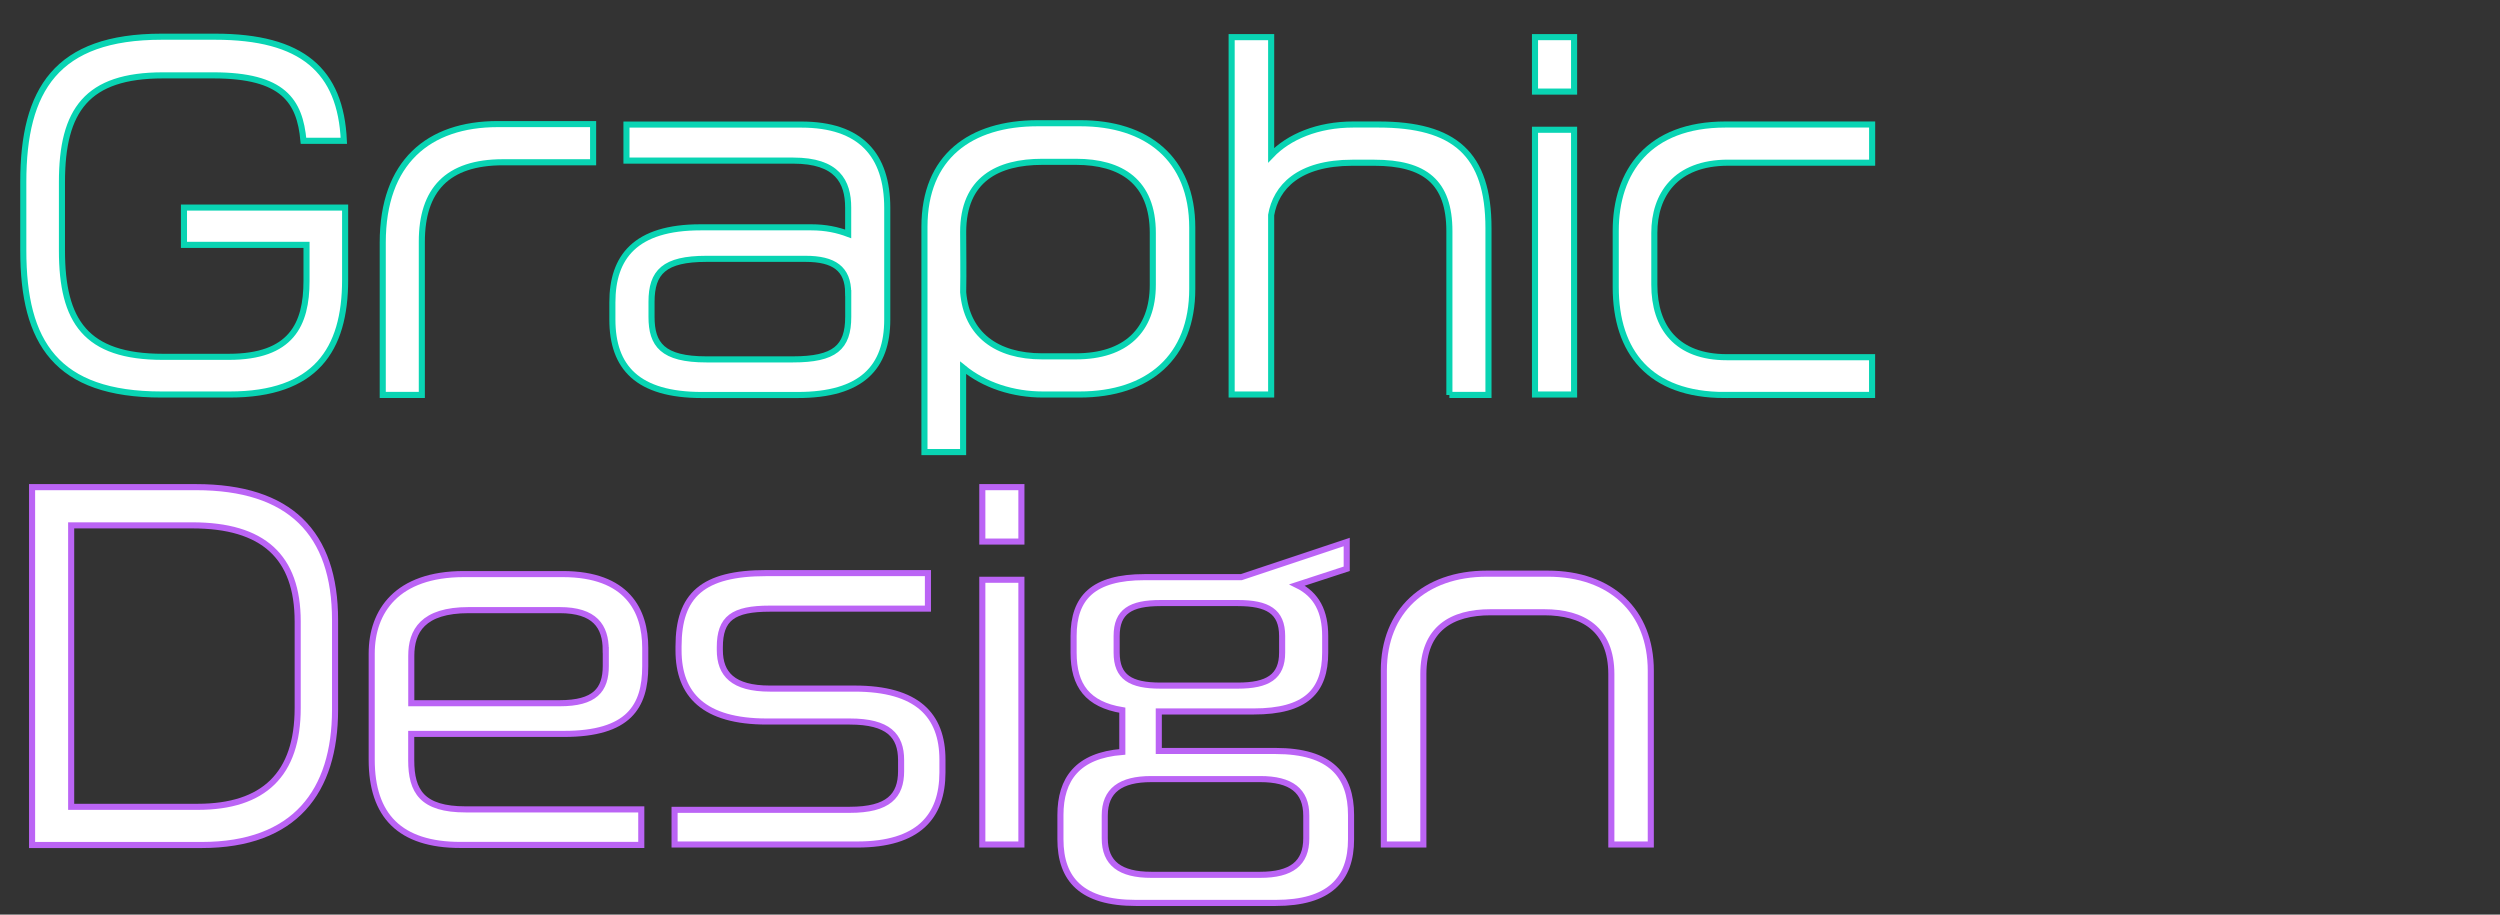 <?xml version="1.0" encoding="utf-8"?>
<!-- Generator: Adobe Illustrator 25.2.3, SVG Export Plug-In . SVG Version: 6.00 Build 0)  -->
<svg version="1.1" xmlns="http://www.w3.org/2000/svg" xmlns:xlink="http://www.w3.org/1999/xlink" x="0px" y="0px"
	 viewBox="0 0 410 150" style="enable-background:new 0 0 410 150;" xml:space="preserve">
<rect x="0" y="0" width="410" height="150" fill="#333333" stroke="none"/>
<style type="text/css">
	.st0{fill:#09D4B3;}
	.st1{fill:#BB64F5;}
	.st2{fill:#000222;}
	.st3{fill:none;stroke:url(#SVGID_1_);stroke-width:2;stroke-miterlimit:10;}
	.st4{fill:none;stroke:url(#SVGID_2_);stroke-width:2;stroke-miterlimit:10;}
	.st5{fill:none;stroke:url(#SVGID_3_);stroke-width:2;stroke-miterlimit:10;}
	.st6{fill:none;stroke:url(#SVGID_4_);stroke-width:2;stroke-miterlimit:10;}
	.st7{fill:none;stroke:url(#SVGID_5_);stroke-width:2;stroke-miterlimit:10;}
	.st8{fill:#FFFFFF;stroke:#09D4B3;stroke-miterlimit:10;}
	.st9{fill:#FFFFFF;stroke:#BB64F5;stroke-miterlimit:10;}
</style>
<g id="color">
</g>
<g id="レイヤー_1">
</g>
<g id="レイヤー_5">
</g>
<g id="レイヤー_6">
</g>
<g id="レイヤー_7">
</g>
<g id="レイヤー_8">
</g>
<g id="レイヤー_4">
</g>
<g id="レイヤー_9">
	<g>
		<path class="st8" d="M37.66,64.7H26.5c-17.28,0-22.68-8.5-22.68-23.62V29.85c0-15.12,5.4-23.83,22.68-23.83h8.79
			c14.26,0,20.59,5.54,21.1,17.07h-6.62C49.18,16.53,46.44,12.36,35,12.36h-8.28c-12.46,0-16.56,5.69-16.56,17.5v11.23
			c0,11.59,3.89,17.43,16.56,17.43h10.8c10.23,0,12.75-5.26,12.75-12.46v-5.9H30.17v-6.12H56.6v11.88
			C56.6,57.43,51.7,64.7,37.66,64.7z"/>
		<path class="st8" d="M82.5,26.61c-9.15,0-13.32,4.54-13.32,13.03v25.13h-6.41V39.79c0-13.18,7.49-19.44,18.87-19.44h15.63v6.26
			H82.5z"/>
		<path class="st8" d="M130.82,64.78h-15.7c-10.58,0-14.69-4.54-14.69-12.38v-2.81c0-7.42,3.74-12.31,14.47-12.31h18.15
			c2.38,0,4.32,0.43,6.05,1.08v-4.32c0-4.25-1.8-7.7-9-7.7h-27.36v-5.91h28.66c9.72,0,14.11,4.97,14.11,13.68v18.29
			C145.51,60.24,141.33,64.78,130.82,64.78z M139.1,48.07c0-4.03-2.38-5.62-6.98-5.62h-16.27c-6.91,0-9,2.16-9,7.06v2.45
			c0,4.54,1.8,6.98,9,6.98h14.19c6.84,0,9.07-1.94,9.07-6.98V48.07z"/>
		<path class="st8" d="M177.03,64.7h-5.98c-4.9,0-9.58-1.51-13.1-4.39v13.83h-6.34V37.2c0-11.52,7.56-16.99,18.58-16.99h6.98
			c10.8,0,18.36,5.69,18.36,17.14v10.01C195.54,58.58,188.34,64.7,177.03,64.7z M189.06,38.21c0-8.42-5.18-11.67-12.6-11.67h-5.54
			c-7.27,0-12.96,2.88-12.96,11.52c0,3.53,0.07,6.34,0,9.87c0.58,6.91,5.47,10.51,12.96,10.51h5.54c8.14,0,12.6-4.25,12.6-11.74
			V38.21z"/>
		<path class="st8" d="M237.7,64.78V37.92c0-8.06-4.03-11.23-12.31-11.23h-3.6c-8.86,0-12.53,4.03-13.32,8.57V64.7h-6.48V6.09h6.48
			v19.37c2.88-3.02,7.63-5.04,13.47-5.04h4.1c12.53,0,18.07,4.83,18.07,16.99v27.36H237.7z"/>
		<path class="st8" d="M251.74,15.02V6.09h6.41v8.93H251.74z M251.74,64.7V21.28h6.41V64.7H251.74z"/>
		<path class="st8" d="M282.84,64.78c-12.31,0-17.86-7.06-17.86-17.71v-9.22c0-9.72,5.4-17.43,18-17.43h24.05v6.26h-23.62
			c-8.64,0-12.1,5.33-12.1,11.52v8.5c0,6.98,3.67,11.88,11.88,11.88h23.83v6.19H282.84z"/>
	</g>
	<g>
		<path class="st9" d="M33.05,138.58H5.26V79.89h26.86c15.41,0,22.83,7.49,22.83,21.82v14.69
			C54.94,129.79,48.39,138.58,33.05,138.58z M48.82,101.93c0-10.66-5.69-15.77-17.28-15.77H11.67v46.16H32.4
			c10.87,0,16.42-5.33,16.42-16.2V101.93z"/>
		<path class="st9" d="M92.5,120.36H67.44v4.32c0,5.11,1.8,8.06,8.93,8.06h28.8v5.83H75.51c-9.94,0-14.55-4.82-14.55-13.97v-17.42
			c0-6.91,4.1-13.03,15.12-13.03h16.2c10.58,0,13.54,5.98,13.54,12.1v3.02C105.82,115.9,103.09,120.36,92.5,120.36z M99.34,106.61
			c0-3.89-1.8-6.55-7.56-6.55H76.88c-7.56,0-9.43,3.46-9.43,7.49v7.78h24.34c5.76,0,7.56-2.16,7.56-6.12V106.61z"/>
		<path class="st9" d="M140.58,138.5h-29.95v-5.69h28.73c6.34,0,8.42-2.3,8.42-6.34v-1.8c0-4.03-2.09-6.34-8.42-6.34h-13.61
			c-10.3,0-14.47-4.39-14.47-11.66v-0.65c0-8.42,3.96-12.03,14.4-12.03h26.5v5.83h-25.92c-6.05,0-8.21,1.58-8.21,6.34v0.43
			c0,3.96,2.16,6.34,8.21,6.34h13.9c10.22,0,14.4,4.32,14.4,11.67v2.09C154.55,133.9,150.66,138.5,140.58,138.5z"/>
		<path class="st9" d="M161.1,88.82v-8.93h6.41v8.93H161.1z M161.1,138.5V95.08h6.41v43.42H161.1z"/>
		<path class="st9" d="M209.19,148.08h-22.9c-8.86,0-12.38-3.82-12.38-10.44v-3.96c0-5.9,2.81-9.79,10.15-10.37v-6.84
			c-5.69-0.94-7.99-4.03-7.99-9.43v-2.74c0-6.26,3.17-9.65,11.67-9.65h15.84l17.28-5.76v4.39l-8.14,2.66
			c3.24,1.58,4.61,4.39,4.61,8.35v2.74c0,6.34-3.17,9.65-11.74,9.65h-15.55v6.48h19.15c9.07,0,12.38,4.03,12.38,10.51v3.96
			C221.58,144.27,217.98,148.08,209.19,148.08z M214.23,133.75c0-4.1-2.52-5.98-7.56-5.98h-17.86c-5.04,0-7.63,1.87-7.63,5.98v3.74
			c0,4.1,2.52,5.98,7.63,5.98h17.86c5.11,0,7.56-1.87,7.56-5.98V133.75z M210.27,104.3c0-4.03-2.38-5.4-7.27-5.4h-12.67
			c-4.9,0-7.2,1.37-7.2,5.4v2.74c0,4.03,2.3,5.4,7.2,5.4H203c4.9,0,7.27-1.44,7.27-5.4V104.3z"/>
		<path class="st9" d="M264.26,138.5v-27.94c0-7.42-4.68-10.15-11.02-10.15h-8.79c-6.34,0-11.02,2.66-11.02,10.15v27.94h-6.48
			v-28.51c0-9.72,6.62-15.91,16.92-15.91h9.94c10.44,0,16.92,6.19,16.92,15.91v28.51H264.26z"/>
	</g>
</g>
<g id="レイヤー_10">
</g>
</svg>
